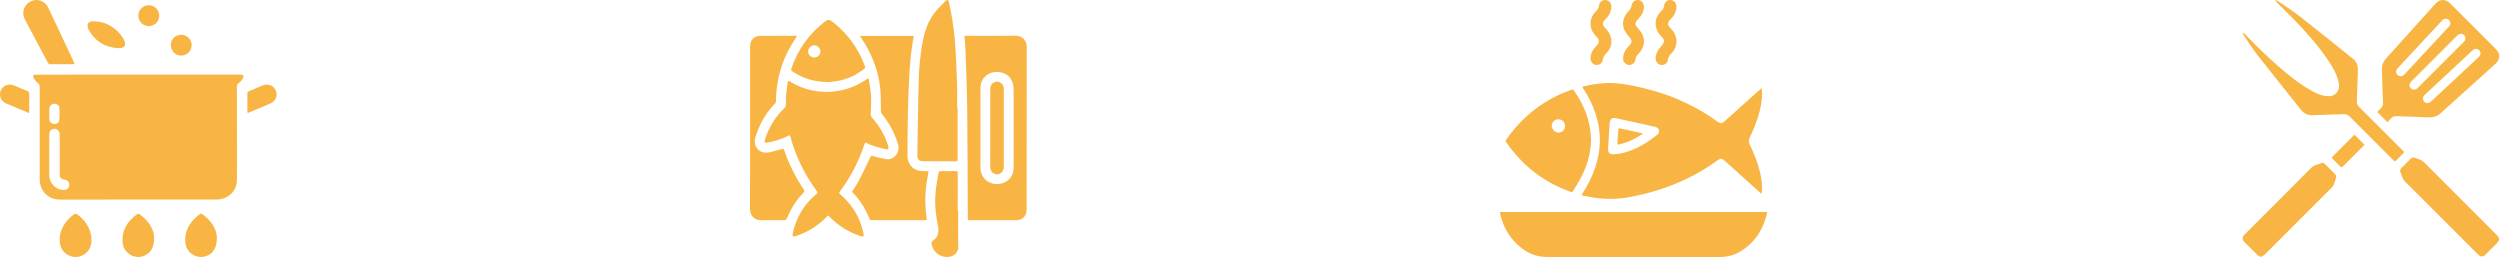 <svg xmlns="http://www.w3.org/2000/svg" width="340" height="35" viewBox="0 0 340 35" fill="none"><path d="M10.136 8.713C10.021 8.722 9.948 8.733 9.874 8.733C8.875 8.734 7.876 8.729 6.877 8.736C6.691 8.737 6.587 8.672 6.5 8.509C5.464 6.552 4.417 4.602 3.384 2.644C2.898 1.721 3.241 0.66 4.151 0.196C5.041 -0.257 6.109 0.096 6.556 1.032C7.738 3.51 8.899 5.998 10.068 8.482C10.095 8.539 10.105 8.606 10.136 8.713Z" fill="#F8B544"></path><path d="M8.114 32.519C8.155 31.306 8.73 30.309 9.643 29.48C9.762 29.372 9.901 29.287 10.019 29.18C10.207 29.01 10.368 29.05 10.557 29.192C11.479 29.892 12.147 30.77 12.366 31.919C12.591 33.103 12.327 34.053 11.406 34.623C10.03 35.478 8.255 34.565 8.136 32.95C8.128 32.823 8.123 32.696 8.114 32.519Z" fill="#F8B544"></path><path d="M20.966 32.283C20.965 33.722 20.456 34.493 19.487 34.834C18.213 35.281 16.8 34.379 16.68 33.031C16.529 31.331 17.321 30.093 18.641 29.131C18.718 29.076 18.903 29.072 18.979 29.126C20.168 29.977 20.911 31.09 20.966 32.283Z" fill="#F8B544"></path><path d="M29.501 32.279C29.501 33.719 28.994 34.492 28.028 34.831C26.739 35.283 25.325 34.374 25.211 33.013C25.07 31.323 25.861 30.096 27.162 29.128C27.29 29.034 27.41 29.038 27.533 29.128C28.702 29.989 29.444 31.094 29.501 32.279Z" fill="#F8B544"></path><path d="M15.966 6.551C14.225 6.392 12.896 5.595 12.055 4.037C12.039 4.008 12.026 3.975 12.013 3.945C11.74 3.308 11.985 2.895 12.678 2.897C14.153 2.901 15.363 3.506 16.319 4.611C16.569 4.901 16.784 5.239 16.939 5.589C17.172 6.116 16.946 6.455 16.372 6.53C16.238 6.548 16.102 6.545 15.966 6.551Z" fill="#F8B544"></path><path d="M3.961 15.384C3.544 15.207 3.181 15.054 2.818 14.902C2.165 14.627 1.511 14.357 0.86 14.079C0.311 13.844 -0.02 13.34 0.001 12.79C0.023 12.216 0.371 11.747 0.934 11.562C1.267 11.452 1.601 11.487 1.923 11.623C2.529 11.88 3.131 12.144 3.74 12.393C3.912 12.463 3.985 12.554 3.983 12.748C3.973 13.525 3.979 14.302 3.978 15.079C3.977 15.161 3.969 15.243 3.961 15.384Z" fill="#F8B544"></path><path d="M33.662 15.35C33.656 15.244 33.646 15.163 33.646 15.082C33.645 14.304 33.651 13.525 33.641 12.747C33.638 12.553 33.711 12.465 33.885 12.395C34.495 12.147 35.097 11.881 35.704 11.626C36.424 11.323 37.187 11.606 37.499 12.289C37.804 12.957 37.519 13.734 36.812 14.05C35.819 14.493 34.81 14.904 33.807 15.328C33.777 15.341 33.742 15.339 33.662 15.35Z" fill="#F8B544"></path><path d="M18.812 2.126C18.814 1.342 19.453 0.708 20.237 0.711C21.017 0.714 21.657 1.357 21.655 2.137C21.653 2.92 21.015 3.551 20.229 3.549C19.446 3.546 18.81 2.908 18.812 2.126Z" fill="#F8B544"></path><path d="M23.226 6.152C23.22 5.36 23.836 4.732 24.63 4.723C25.408 4.713 26.056 5.348 26.066 6.13C26.076 6.902 25.434 7.554 24.654 7.562C23.874 7.571 23.232 6.937 23.226 6.152Z" fill="#F8B544"></path><path d="M324.705 16.622C324.206 16.125 323.767 15.686 323.305 15.225C323.466 15.06 323.622 14.884 323.795 14.729C324.018 14.53 324.1 14.295 324.089 13.998C324.032 12.532 323.996 11.064 323.932 9.598C323.903 8.936 324.108 8.39 324.552 7.899C326.78 5.44 328.999 2.97 331.22 0.503C331.801 -0.142 332.591 -0.172 333.207 0.444C335.289 2.521 337.369 4.601 339.447 6.683C340.062 7.299 340.039 8.089 339.392 8.672C336.904 10.915 334.415 13.154 331.927 15.396C331.487 15.793 330.979 15.98 330.384 15.958C328.895 15.902 327.405 15.86 325.916 15.801C325.603 15.788 325.35 15.867 325.149 16.111C325.009 16.283 324.859 16.447 324.705 16.622ZM326.58 10.372C326.734 10.38 326.892 10.239 327.042 10.078C328.344 8.679 329.645 7.28 330.948 5.882C331.635 5.144 332.321 4.407 333.009 3.671C333.183 3.484 333.309 3.279 333.231 3.012C333.164 2.783 333.022 2.624 332.781 2.567C332.504 2.502 332.295 2.609 332.109 2.809C330.419 4.626 328.727 6.44 327.036 8.256C326.703 8.614 326.367 8.969 326.039 9.332C325.861 9.529 325.811 9.762 325.93 10.012C326.041 10.248 326.231 10.367 326.58 10.372ZM329.524 13.373C329.518 13.638 329.628 13.821 329.838 13.94C330.057 14.066 330.28 14.051 330.487 13.909C330.584 13.843 330.671 13.76 330.758 13.679C332.822 11.755 334.886 9.831 336.95 7.907C337.041 7.821 337.139 7.738 337.216 7.641C337.47 7.32 337.345 6.856 336.971 6.694C336.673 6.565 336.442 6.682 336.228 6.883C335.079 7.954 333.931 9.023 332.781 10.093C331.789 11.017 330.796 11.94 329.803 12.862C329.647 13.006 329.515 13.161 329.524 13.373ZM335.297 5.218C335.295 4.956 335.177 4.766 334.94 4.652C334.677 4.525 334.428 4.588 334.162 4.854C332.092 6.924 330.023 8.993 327.954 11.064C327.897 11.121 327.84 11.182 327.796 11.25C327.566 11.603 327.743 12.06 328.149 12.174C328.426 12.25 328.637 12.137 328.827 11.947C329.717 11.056 330.608 10.166 331.499 9.276C332.667 8.108 333.835 6.939 335.005 5.771C335.158 5.616 335.303 5.457 335.297 5.218Z" fill="#F8B544"></path><path d="M305.078 4.436C305.141 4.488 305.21 4.533 305.267 4.591C306.706 6.097 308.19 7.557 309.76 8.928C311.177 10.168 312.629 11.363 314.28 12.29C314.875 12.625 315.49 12.925 316.17 13.039C316.457 13.086 316.77 13.11 317.05 13.046C317.873 12.861 318.256 12.098 318.052 11.182C317.816 10.127 317.295 9.21 316.708 8.325C315.345 6.264 313.7 4.436 311.991 2.664C311.205 1.848 310.386 1.063 309.584 0.261C309.529 0.206 309.486 0.137 309.437 0.074C309.453 0.055 309.468 0.034 309.484 0.014C309.626 0.082 309.779 0.132 309.908 0.219C310.87 0.883 311.861 1.513 312.78 2.232C315.223 4.145 317.637 6.097 320.06 8.037C320.433 8.335 320.633 8.739 320.658 9.208C320.68 9.622 320.661 10.039 320.647 10.453C320.613 11.55 320.58 12.646 320.53 13.742C320.515 14.07 320.611 14.32 320.846 14.555C322.832 16.529 324.81 18.511 326.791 20.491C326.997 20.696 326.997 20.697 326.793 20.901C326.484 21.21 326.168 21.513 325.868 21.83C325.741 21.965 325.666 21.962 325.534 21.829C323.552 19.84 321.561 17.86 319.582 15.868C319.33 15.614 319.066 15.514 318.713 15.529C317.305 15.586 315.898 15.621 314.489 15.667C313.862 15.687 313.355 15.464 312.96 14.966C310.979 12.472 308.978 9.993 307.013 7.486C306.371 6.666 305.815 5.777 305.225 4.918C305.154 4.815 305.109 4.695 305.055 4.581C305.041 4.55 305.037 4.514 305.029 4.48C305.045 4.466 305.061 4.451 305.078 4.436Z" fill="#F8B544"></path><path d="M339.882 32.628C339.833 32.708 339.764 32.883 339.643 33.01C339.113 33.559 338.57 34.096 338.026 34.632C337.684 34.97 337.369 34.964 337.023 34.62C335.723 33.323 334.424 32.024 333.126 30.725C331.11 28.709 329.1 26.687 327.072 24.682C326.741 24.356 326.675 23.935 326.504 23.549C326.356 23.216 326.425 22.974 326.699 22.729C327.108 22.365 327.483 21.963 327.865 21.57C328.02 21.411 328.183 21.372 328.386 21.453C328.503 21.501 328.623 21.541 328.745 21.571C329.181 21.679 329.527 21.912 329.846 22.233C333.043 25.445 336.251 28.647 339.455 31.851C339.646 32.043 339.873 32.216 339.882 32.628Z" fill="#F8B544"></path><path d="M307.482 34.95C307.291 34.84 307.116 34.78 306.996 34.665C306.405 34.093 305.826 33.51 305.248 32.925C304.912 32.587 304.918 32.238 305.261 31.896C306.911 30.245 308.562 28.594 310.213 26.944C311.575 25.582 312.94 24.222 314.298 22.854C314.508 22.642 314.737 22.491 315.026 22.415C315.269 22.351 315.506 22.263 315.741 22.174C315.901 22.112 316.032 22.143 316.146 22.258C316.645 22.755 317.148 23.247 317.632 23.757C317.71 23.839 317.742 24.02 317.713 24.134C317.624 24.477 317.507 24.814 317.378 25.144C317.326 25.277 317.228 25.399 317.124 25.503C314.093 28.539 311.06 31.573 308.02 34.602C307.877 34.743 307.675 34.827 307.482 34.95Z" fill="#F8B544"></path><path d="M320.216 18.329C320.668 18.778 321.112 19.22 321.571 19.677C321.532 19.72 321.481 19.782 321.425 19.838C320.494 20.769 319.56 21.698 318.634 22.634C318.502 22.767 318.417 22.789 318.278 22.641C317.937 22.281 317.582 21.935 317.229 21.587C317.137 21.496 317.093 21.427 317.207 21.314C318.194 20.333 319.177 19.349 320.161 18.367C320.181 18.347 320.208 18.334 320.216 18.329Z" fill="#F8B544"></path><path d="M118.116 10.677C118.355 11.739 118.491 12.807 118.479 13.889C118.473 14.456 118.425 15.022 118.419 15.588C118.418 15.721 118.482 15.885 118.572 15.983C119.521 17.014 120.226 18.189 120.685 19.513C120.74 19.671 120.793 19.83 120.832 19.992C120.89 20.233 120.78 20.341 120.537 20.299C119.612 20.139 118.724 19.86 117.871 19.466C117.814 19.441 117.756 19.418 117.671 19.381C117.632 19.468 117.589 19.542 117.563 19.622C116.8 21.956 115.68 24.104 114.209 26.07C114.092 26.227 114.126 26.306 114.26 26.419C115.635 27.582 116.606 29.021 117.166 30.732C117.282 31.088 117.373 31.454 117.451 31.819C117.516 32.124 117.383 32.223 117.089 32.127C115.432 31.59 113.995 30.698 112.782 29.446C112.738 29.401 112.69 29.359 112.627 29.302C112.553 29.37 112.481 29.43 112.416 29.497C111.213 30.737 109.784 31.609 108.14 32.136C107.876 32.22 107.754 32.124 107.804 31.84C107.951 31.002 108.228 30.204 108.607 29.443C109.201 28.245 110.013 27.219 111.05 26.373C111.178 26.268 111.238 26.191 111.114 26.025C109.431 23.775 108.229 21.289 107.487 18.581C107.433 18.384 107.368 18.382 107.208 18.464C106.349 18.901 105.439 19.194 104.496 19.381C104.472 19.386 104.449 19.391 104.425 19.395C104.009 19.462 103.92 19.359 104.046 18.961C104.561 17.331 105.416 15.908 106.653 14.725C106.816 14.569 106.89 14.415 106.882 14.185C106.849 13.175 106.962 12.175 107.137 11.181C107.167 11.01 107.224 10.956 107.39 11.061C108.367 11.674 109.423 12.092 110.553 12.317C111.637 12.532 112.726 12.56 113.82 12.394C115.322 12.164 116.691 11.604 117.932 10.731C117.965 10.708 117.999 10.69 118.036 10.673C118.049 10.668 118.068 10.674 118.116 10.677Z" fill="#F8B544"></path><path d="M131.16 4.871C131.277 4.871 131.37 4.871 131.464 4.871C133.686 4.871 135.909 4.892 138.13 4.86C139.02 4.848 139.638 5.527 139.636 6.372C139.619 13.734 139.626 21.096 139.625 28.458C139.625 29.148 139.323 29.645 138.745 29.852C138.547 29.923 138.322 29.944 138.109 29.945C136.055 29.951 134.001 29.948 131.945 29.948C131.621 29.948 131.622 29.947 131.62 29.611C131.597 24.695 131.597 19.778 131.54 14.863C131.51 12.131 131.39 9.398 131.299 6.667C131.281 6.084 131.211 5.505 131.16 4.871ZM137.856 17.424C137.856 15.658 137.868 13.892 137.846 12.126C137.842 11.759 137.777 11.369 137.636 11.034C137.231 10.073 136.167 9.611 135.025 9.846C134.04 10.05 133.344 10.892 133.341 11.956C133.331 15.591 133.333 19.228 133.347 22.863C133.348 23.173 133.431 23.503 133.556 23.787C134.071 24.945 135.615 25.383 136.775 24.722C137.531 24.291 137.848 23.609 137.852 22.769C137.861 20.987 137.855 19.206 137.856 17.424Z" fill="#F8B544"></path><path d="M116.962 4.89C119.417 4.89 121.833 4.89 124.284 4.89C124.246 5.085 124.211 5.254 124.18 5.422C123.88 7.045 123.758 8.685 123.664 10.329C123.458 13.945 123.423 17.565 123.418 21.186C123.417 22.096 123.885 22.819 124.702 23.132C124.935 23.221 125.197 23.248 125.448 23.269C125.716 23.292 125.987 23.274 126.291 23.274C126.273 23.414 126.27 23.522 126.247 23.627C125.869 25.3 125.76 26.991 125.909 28.699C125.939 29.041 125.98 29.382 126.025 29.723C126.047 29.891 125.99 29.95 125.819 29.95C123.38 29.947 120.942 29.949 118.504 29.941C118.419 29.941 118.283 29.859 118.255 29.783C117.725 28.399 116.931 27.185 115.908 26.117C115.897 26.107 115.894 26.09 115.885 26.069C116.21 25.543 116.57 25.03 116.854 24.48C117.384 23.453 117.876 22.406 118.372 21.363C118.445 21.209 118.499 21.171 118.674 21.217C119.268 21.373 119.864 21.528 120.467 21.635C121.573 21.831 122.473 20.708 122.132 19.605C121.665 18.091 120.95 16.715 119.932 15.496C119.85 15.399 119.812 15.24 119.807 15.108C119.768 14.031 119.819 12.945 119.696 11.879C119.461 9.844 118.787 7.936 117.754 6.162C117.51 5.743 117.242 5.337 116.962 4.89Z" fill="#F8B544"></path><path d="M108.393 4.891C108.095 5.373 107.803 5.819 107.536 6.279C106.741 7.651 106.188 9.116 105.863 10.667C105.656 11.655 105.534 12.653 105.541 13.663C105.542 13.854 105.485 13.995 105.356 14.132C104.418 15.111 103.687 16.23 103.167 17.482C102.986 17.916 102.813 18.358 102.699 18.813C102.4 20.003 103.385 20.987 104.597 20.719C105.196 20.587 105.788 20.42 106.381 20.26C106.53 20.221 106.591 20.259 106.642 20.407C107.305 22.326 108.2 24.13 109.332 25.816C109.434 25.967 109.419 26.061 109.297 26.184C108.4 27.091 107.707 28.137 107.197 29.306C107.184 29.335 107.165 29.362 107.153 29.391C106.915 29.95 106.915 29.95 106.305 29.95C105.377 29.95 104.449 29.93 103.522 29.954C102.522 29.981 101.998 29.209 102 28.43C102.018 21.059 102.011 13.687 102.012 6.315C102.012 5.627 102.355 5.126 102.973 4.93C103.114 4.884 103.271 4.875 103.422 4.874C104.998 4.87 106.572 4.871 108.148 4.872C108.224 4.872 108.299 4.883 108.393 4.891Z" fill="#F8B544"></path><path d="M130.236 14.616C130.236 16.95 130.236 19.284 130.236 21.619C130.236 21.929 130.236 21.929 129.921 21.93C128.466 21.93 127.01 21.932 125.556 21.932C124.996 21.932 124.753 21.692 124.761 21.127C124.82 17.594 124.85 14.06 124.958 10.53C125.002 9.104 125.159 7.674 125.378 6.264C125.633 4.624 126.087 3.025 127.142 1.688C127.584 1.128 128.11 0.631 128.616 0.123C128.832 -0.092 128.994 -0.017 129.057 0.284C129.421 2.013 129.728 3.753 129.863 5.514C130.011 7.441 130.089 9.374 130.161 11.307C130.201 12.408 130.168 13.512 130.168 14.616C130.19 14.616 130.213 14.616 130.236 14.616Z" fill="#F8B544"></path><path d="M112.748 11.17C110.722 11.142 109.149 10.671 107.738 9.687C107.61 9.598 107.56 9.527 107.617 9.359C108.497 6.721 110.046 4.565 112.255 2.882C112.554 2.653 112.833 2.664 113.154 2.909C114.925 4.265 116.278 5.957 117.209 7.983C117.368 8.33 117.494 8.693 117.642 9.045C117.695 9.169 117.672 9.248 117.568 9.331C116.605 10.1 115.535 10.657 114.332 10.923C113.711 11.059 113.074 11.12 112.748 11.17ZM110.746 7.822C111.205 7.818 111.581 7.435 111.574 6.978C111.567 6.539 111.179 6.158 110.738 6.161C110.288 6.164 109.903 6.56 109.912 7.011C109.922 7.461 110.297 7.826 110.746 7.822Z" fill="#F8B544"></path><path d="M130.313 28.64C130.313 30.27 130.289 31.9 130.323 33.529C130.341 34.412 129.692 34.849 129.071 34.931C127.923 35.081 126.928 34.347 126.7 33.212C126.655 32.993 126.69 32.84 126.897 32.707C127.57 32.273 127.709 31.621 127.591 30.881C127.517 30.417 127.422 29.955 127.35 29.49C127.162 28.284 127.129 27.07 127.267 25.859C127.353 25.092 127.512 24.332 127.635 23.568C127.671 23.347 127.767 23.255 128.013 23.263C128.668 23.284 129.324 23.278 129.978 23.266C130.187 23.262 130.255 23.323 130.254 23.534C130.247 25.236 130.25 26.937 130.25 28.639C130.27 28.64 130.291 28.64 130.313 28.64Z" fill="#F8B544"></path><path d="M134.678 17.378C134.678 15.621 134.679 13.863 134.678 12.105C134.678 11.694 134.837 11.371 135.217 11.193C135.792 10.924 136.44 11.305 136.508 11.942C136.516 12.013 136.515 12.086 136.515 12.158C136.515 15.657 136.514 19.157 136.516 22.656C136.516 23.053 136.397 23.384 136.041 23.585C135.436 23.927 134.702 23.503 134.683 22.795C134.667 22.197 134.678 21.597 134.678 20.998C134.677 19.791 134.678 18.585 134.678 17.378Z" fill="#F8B544"></path><path d="M32.604 10.145C33.215 10.144 33.203 10.352 32.963 10.777C32.855 10.968 32.684 11.144 32.502 11.268C32.293 11.41 32.221 11.569 32.222 11.813C32.229 14.184 32.226 16.553 32.226 18.923C32.226 20.751 32.24 22.579 32.221 24.408C32.209 25.582 31.664 26.455 30.572 26.917C30.224 27.064 29.818 27.135 29.438 27.136C22.353 27.149 15.269 27.149 8.183 27.143C6.539 27.142 5.4 25.979 5.399 24.329C5.397 20.183 5.396 16.035 5.403 11.888C5.403 11.599 5.33 11.411 5.079 11.235C4.871 11.089 4.702 10.848 4.588 10.614C4.418 10.265 4.51 10.152 4.895 10.151C5.724 10.149 26.348 10.152 32.604 10.145ZM6.703 21.116H6.702C6.702 21.59 6.701 22.064 6.702 22.537C6.703 23.011 6.69 23.485 6.712 23.959C6.758 24.978 7.638 25.82 8.652 25.839C9.086 25.847 9.386 25.601 9.427 25.203C9.466 24.817 9.205 24.504 8.782 24.43C8.255 24.339 8.122 24.186 8.121 23.656C8.119 21.922 8.121 20.187 8.119 18.452C8.119 18.326 8.114 18.196 8.085 18.076C7.985 17.654 7.609 17.441 7.191 17.556C6.887 17.641 6.706 17.896 6.704 18.273C6.7 19.22 6.703 20.168 6.703 21.116ZM6.707 15.477C6.706 15.477 6.706 15.477 6.705 15.477C6.705 15.713 6.695 15.951 6.707 16.187C6.724 16.548 6.983 16.824 7.316 16.853C7.69 16.887 8.035 16.695 8.067 16.33C8.117 15.77 8.113 15.2 8.067 14.641C8.039 14.298 7.667 14.077 7.338 14.114C6.989 14.152 6.729 14.413 6.709 14.767C6.696 15.002 6.707 15.24 6.707 15.477Z" fill="#F8B544"></path><path d="M215.176 11.797C215.488 11.723 215.759 11.648 216.034 11.595C217.219 11.37 218.417 11.226 219.62 11.312C220.492 11.374 221.365 11.508 222.223 11.683C223.218 11.887 224.206 12.145 225.183 12.427C226.969 12.943 228.678 13.657 230.324 14.522C231.431 15.103 232.491 15.76 233.504 16.493C233.972 16.833 234.178 16.829 234.605 16.444C236.177 15.032 237.747 13.617 239.317 12.203C239.39 12.138 239.469 12.077 239.58 11.984C239.595 12.095 239.608 12.164 239.614 12.232C239.706 13.242 239.546 14.225 239.292 15.197C238.97 16.427 238.492 17.6 237.946 18.746C237.811 19.029 237.802 19.3 237.937 19.582C238.533 20.825 239.044 22.1 239.367 23.443C239.583 24.34 239.702 25.248 239.61 26.174C239.605 26.22 239.594 26.265 239.58 26.348C239.488 26.279 239.413 26.232 239.346 26.172C237.76 24.745 236.175 23.318 234.589 21.891C234.185 21.527 233.974 21.513 233.538 21.831C231.171 23.563 228.573 24.84 225.792 25.752C224.38 26.215 222.938 26.557 221.477 26.825C219.837 27.126 218.199 27.116 216.559 26.849C216.146 26.782 215.737 26.697 215.326 26.616C215.251 26.601 215.179 26.566 215.074 26.531C218.327 21.644 218.471 16.745 215.176 11.797ZM218.705 20.185C218.656 20.767 218.917 21.022 219.501 20.987C220.407 20.933 221.267 20.692 222.098 20.345C223.323 19.835 224.418 19.113 225.441 18.277C225.541 18.195 225.609 18.03 225.626 17.895C225.662 17.59 225.459 17.34 225.124 17.258C224.6 17.132 224.072 17.02 223.546 16.903C222.617 16.698 221.69 16.493 220.761 16.29C220.385 16.208 220.011 16.118 219.633 16.055C219.291 15.999 219.031 16.181 218.95 16.509C218.92 16.632 218.911 16.762 218.903 16.889C218.836 17.989 218.771 19.087 218.705 20.185Z" fill="#F8B544"></path><path d="M204.006 28.835C216.109 28.835 228.205 28.835 240.342 28.835C240.258 29.181 240.2 29.513 240.096 29.83C239.509 31.604 238.477 33.051 236.897 34.078C236.004 34.658 235.022 34.95 233.951 34.95C226.087 34.948 218.224 34.948 210.359 34.949C208.682 34.949 207.325 34.23 206.175 33.071C205.141 32.029 204.442 30.789 204.086 29.361C204.052 29.224 204.028 29.084 204.002 28.945C203.997 28.913 204.004 28.88 204.006 28.835Z" fill="#F8B544"></path><path d="M223.574 1.008C223.553 1.401 223.417 1.84 223.118 2.217C222.977 2.397 222.816 2.562 222.662 2.732C222.351 3.078 222.361 3.391 222.666 3.738C222.887 3.991 223.118 4.247 223.285 4.535C223.761 5.357 223.657 6.331 223.041 7.085C222.935 7.216 222.818 7.339 222.7 7.459C222.536 7.623 222.446 7.809 222.433 8.049C222.409 8.502 222.01 8.85 221.563 8.836C221.119 8.823 220.748 8.45 220.74 7.997C220.731 7.491 220.902 7.044 221.202 6.644C221.339 6.461 221.491 6.288 221.647 6.12C221.962 5.777 221.957 5.451 221.648 5.098C221.427 4.845 221.196 4.59 221.029 4.302C220.52 3.42 220.679 2.369 221.406 1.597C221.503 1.494 221.621 1.403 221.693 1.285C221.774 1.152 221.851 0.998 221.867 0.846C221.919 0.347 222.282 -0.014 222.754 0.003C223.23 0.017 223.58 0.41 223.574 1.008Z" fill="#F8B544"></path><path d="M218.287 5.45607e-05C218.793 -0.006 219.183 0.432 219.148 0.966C219.111 1.519 218.913 2.002 218.537 2.41C218.427 2.529 218.312 2.643 218.206 2.766C217.94 3.078 217.953 3.425 218.234 3.726C218.581 4.098 218.913 4.48 219.053 4.985C219.262 5.739 219.127 6.428 218.646 7.045C218.559 7.157 218.463 7.262 218.362 7.362C218.16 7.562 218.031 7.782 217.995 8.079C217.933 8.581 217.533 8.881 217.063 8.831C216.615 8.784 216.305 8.397 216.316 7.904C216.333 7.192 216.706 6.657 217.173 6.169C217.31 6.025 217.431 5.879 217.442 5.665C217.452 5.44 217.373 5.264 217.218 5.102C216.915 4.784 216.62 4.456 216.468 4.033C216.166 3.188 216.296 2.414 216.871 1.72C216.948 1.626 217.031 1.536 217.12 1.454C217.335 1.257 217.439 1.018 217.467 0.726C217.506 0.316 217.876 0.005 218.287 5.45607e-05Z" fill="#F8B544"></path><path d="M227.995 0.967C227.976 1.532 227.755 2.012 227.378 2.427C227.278 2.536 227.17 2.64 227.072 2.751C226.793 3.067 226.803 3.416 227.089 3.725C227.392 4.053 227.693 4.383 227.847 4.814C228.146 5.653 228.014 6.42 227.449 7.11C227.351 7.23 227.243 7.342 227.133 7.452C226.967 7.615 226.882 7.808 226.856 8.041C226.8 8.559 226.406 8.883 225.917 8.832C225.454 8.781 225.129 8.341 225.168 7.842C225.221 7.17 225.574 6.657 226.011 6.18C226.124 6.056 226.23 5.902 226.276 5.743C226.35 5.484 226.241 5.264 226.048 5.071C225.718 4.739 225.42 4.377 225.281 3.919C225.022 3.059 225.203 2.294 225.807 1.629C225.88 1.549 225.953 1.47 226.03 1.394C226.188 1.237 226.278 1.057 226.305 0.827C226.364 0.307 226.722 -0.014 227.183 0.003C227.679 0.019 228.018 0.421 227.995 0.967Z" fill="#F8B544"></path><path d="M223.396 18.193C222.365 18.915 221.245 19.437 219.975 19.682C219.975 19.494 219.965 19.329 219.977 19.165C220.013 18.647 220.06 18.131 220.095 17.613C220.104 17.476 220.131 17.419 220.287 17.454C221.016 17.619 221.747 17.774 222.477 17.933C222.778 17.998 223.078 18.066 223.379 18.132C223.385 18.152 223.391 18.173 223.396 18.193Z" fill="#F8B544"></path><path d="M216.25 17.516C215.956 15.574 215.134 13.853 214.015 12.26C213.948 12.165 213.886 12.146 213.778 12.189C213.351 12.356 212.913 12.495 212.494 12.678C209.347 14.052 206.81 16.166 204.855 18.985C204.76 19.124 204.759 19.225 204.855 19.364C207.069 22.548 209.982 24.817 213.65 26.101C213.777 26.146 213.852 26.121 213.917 26.009C214.287 25.382 214.69 24.772 215.025 24.128C215.86 22.52 216.359 20.817 216.382 18.987C216.339 18.496 216.324 18.002 216.25 17.516ZM211.951 18.037C211.486 18.039 211.04 17.586 211.033 17.106C211.027 16.637 211.443 16.23 211.935 16.225C212.44 16.219 212.853 16.63 212.85 17.134C212.847 17.634 212.446 18.036 211.951 18.037Z" fill="#F8B544"></path></svg>